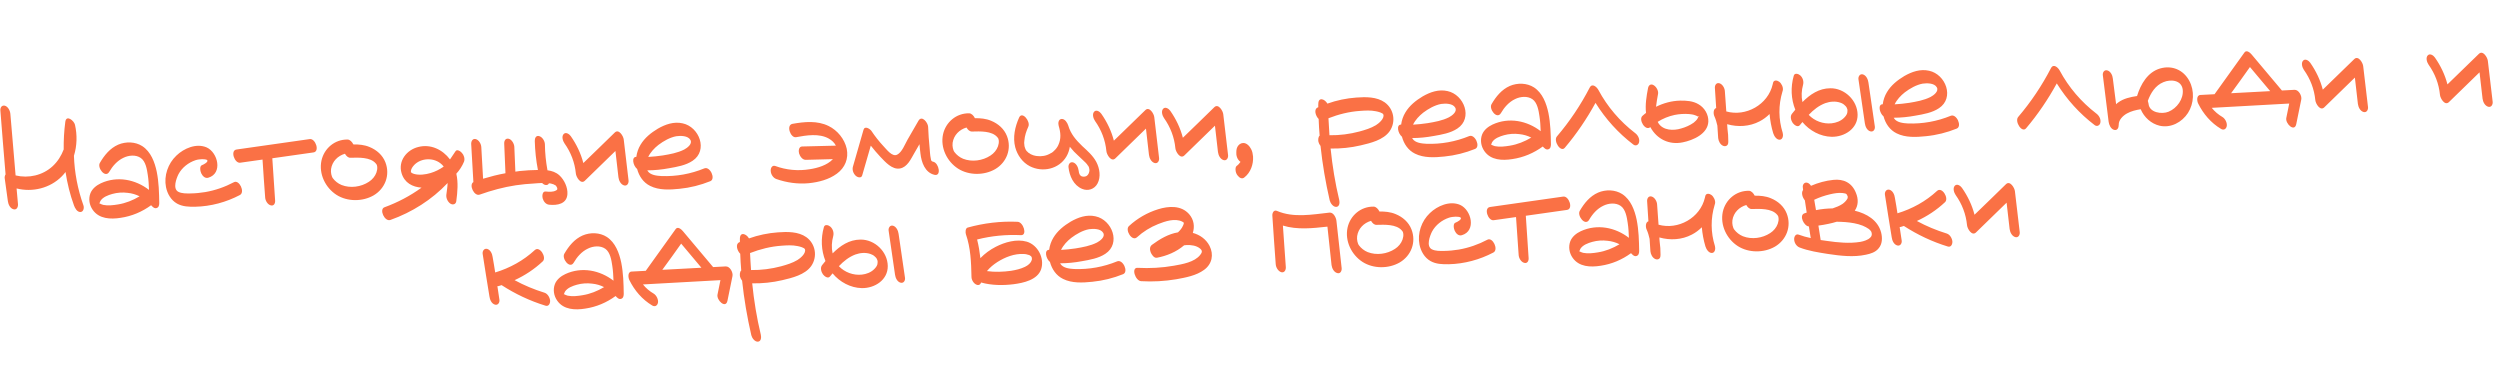 <?xml version="1.0" encoding="UTF-8"?> <svg xmlns="http://www.w3.org/2000/svg" width="544" height="82" viewBox="0 0 544 82" fill="none"><path d="M18.139 44.641C18.353 45.175 18.199 46.076 17.531 46.136C16.766 46.168 16.314 45.293 16.096 44.695C15.23 42.335 14.648 39.9 14.256 37.425C14.015 37.754 13.741 38.085 13.434 38.386C10.891 40.953 7.065 41.881 3.609 41.005C3.722 42.15 3.802 43.297 3.916 44.474C3.941 45.08 3.617 45.733 2.938 45.538C2.195 45.345 1.807 44.467 1.715 43.8C1.484 42.117 1.255 40.465 1.024 38.782C0.981 38.528 1.062 38.173 1.212 37.943C0.826 33.327 0.439 28.711 0.083 24.062C0.026 23.458 0.351 22.837 1.061 22.999C1.74 23.194 2.192 24.069 2.253 24.769C2.633 29.226 3.013 33.682 3.394 38.171C6.202 38.851 9.304 38.177 11.486 36.136C12.562 35.132 13.34 33.885 13.858 32.522C13.837 30.51 13.943 28.493 14.211 26.501C14.43 24.894 16.117 26.261 16.314 27.147C16.823 29.362 16.763 31.728 16.088 33.897C16.211 37.566 16.907 41.178 18.139 44.641ZM34.111 37.386C34.557 39.635 34.621 41.9 34.654 44.199C34.641 44.647 34.565 45.129 34.06 45.279C33.587 45.426 33.186 44.996 32.884 44.657C30.932 46.081 28.704 47.038 26.259 47.397C24.069 47.745 21.574 47.658 20.18 45.672C19.433 44.618 19.216 43.253 19.676 42.052C20.081 41.044 20.977 40.336 21.948 39.88C25.521 38.227 29.485 39.05 32.424 41.322C32.378 40.238 32.333 39.154 32.159 38.075C31.98 36.868 31.715 35.123 30.629 34.37C29.543 33.617 27.985 33.779 26.858 34.337C25.511 34.969 24.475 36.163 23.761 37.407C22.895 38.849 21.103 36.497 21.73 35.448C22.683 33.811 23.927 32.257 25.715 31.478C27.378 30.769 29.425 30.811 30.968 31.8C32.841 33.031 33.671 35.296 34.111 37.386ZM21.623 44.27C21.536 44.497 21.659 44.364 21.623 44.27V44.27ZM25.689 44.482C27.339 44.22 28.941 43.578 30.374 42.719C29.558 42.306 28.685 42.055 27.787 41.965C26.695 41.82 25.516 41.901 24.442 42.202C23.527 42.464 22.394 42.864 21.855 43.717C21.766 43.88 21.709 44.043 21.652 44.205C21.652 44.205 21.62 44.206 21.621 44.238C21.883 44.387 22.175 44.502 22.466 44.586C23.498 44.798 24.674 44.652 25.689 44.482ZM50.9 39.648C52.056 39.024 53.387 41.811 52.2 42.436C49.231 43.999 45.883 44.907 42.5 44.986C41.127 45.012 39.72 44.976 38.509 44.292C37.2 43.549 36.406 42.145 36.122 40.719C35.634 38.248 36.544 35.59 38.388 33.851C40.015 32.281 42.713 31.112 44.958 32.072C47.432 33.181 48.519 37.736 45.332 38.669C44.639 38.89 44.071 38.307 43.79 37.712C43.58 37.273 43.339 36.102 44.002 35.914C44.317 35.805 45.347 35.25 45.108 34.877C44.938 34.629 44.236 34.658 43.98 34.637C43.502 34.657 42.993 34.711 42.551 34.857C41.008 35.369 39.616 36.45 38.846 37.889C38.375 38.835 37.541 41.042 38.784 41.725C39.568 42.139 40.589 42.096 41.451 42.091C42.537 42.078 43.618 41.968 44.665 41.796C46.854 41.416 48.931 40.69 50.9 39.648ZM67.416 30.262C68.656 30.113 69.64 32.979 68.21 33.167C65.224 33.581 62.24 34.026 59.255 34.44C59.448 37.498 59.673 40.556 59.865 43.614C59.923 44.219 59.6 44.904 58.888 44.678C58.209 44.483 57.726 43.641 57.697 42.939C57.485 40.201 57.306 37.461 57.126 34.721L52.267 35.405C51.029 35.585 50.045 32.72 51.475 32.532C56.778 31.765 62.114 31.028 67.416 30.262ZM83.862 35.318C84.937 38.084 83.816 41.038 81.291 42.519C78.889 43.898 75.599 43.909 73.236 42.411C70.806 40.853 69.337 37.848 69.95 34.947C70.539 32.27 72.853 30.32 75.634 30.362C76.146 30.372 76.614 30.864 76.893 31.427C78.074 31.409 79.293 31.517 80.399 31.982C81.959 32.619 83.253 33.746 83.862 35.318ZM81.911 37.541C82.053 37.119 82.131 36.701 82.081 36.256C82.045 36.161 82.002 35.908 82.038 36.002C81.966 35.813 81.966 35.813 81.797 35.597C80.618 34.145 77.972 34.289 76.249 34.329C75.771 34.35 75.338 33.953 75.062 33.453C73.515 33.902 72.288 35.103 72.039 36.775C71.992 37.161 72.011 37.607 72.088 37.923C72.166 38.271 72.275 38.586 72.444 38.803C72.885 39.391 73.546 39.938 74.327 40.257C76.243 41.007 78.562 40.685 80.271 39.559C81.018 39.08 81.626 38.351 81.911 37.541ZM100.512 33.273C100.947 33.734 101.204 34.522 100.976 35.171C100.57 36.146 100 37.033 99.297 37.797C99.729 39.696 99.56 41.748 99.293 43.74C99.225 44.413 98.629 44.662 98.04 44.336C97.417 43.947 97.028 43.068 97.126 42.361C97.22 41.559 97.375 40.69 97.403 39.826C93.978 43.453 89.653 46.191 84.963 47.858C83.705 48.327 82.437 45.537 83.664 45.102C86.527 44.055 89.247 42.63 91.727 40.832C89.772 40.691 88.009 39.807 87.376 37.661C86.593 35.011 88.504 32.598 91.033 31.98C93.688 31.293 96.296 32.525 97.921 34.693C98.312 34.133 98.703 33.542 99.093 32.95C99.419 32.361 100.242 32.934 100.512 33.273ZM89.413 37.48C89.612 37.663 89.807 37.751 90.067 37.836C91.199 38.171 92.597 37.984 93.701 37.65C94.71 37.352 95.68 36.864 96.549 36.252C96.345 35.973 96.111 35.727 95.815 35.516C94.064 34.153 91.169 34.434 89.84 36.248C89.568 36.611 89.362 37.035 89.413 37.48ZM121.732 38.16C122.795 39.138 123.568 40.798 123.469 42.24C123.336 44.386 121.274 44.729 119.509 44.548C118.772 44.483 118.265 43.834 118.076 43.139C117.962 42.696 117.98 41.609 118.717 41.674C119.487 41.737 120.353 41.829 121.038 41.416C121.163 41.347 121.224 41.281 121.254 41.215C121.281 41.118 121.281 41.118 121.277 41.023C121.277 41.023 121.246 41.024 121.243 40.96C121.241 40.928 121.24 40.897 121.239 40.865C121.171 40.772 121.067 40.584 121.031 40.49C120.998 40.46 120.932 40.398 120.93 40.367C120.602 40.157 120.276 40.011 119.858 39.933C119.697 39.907 119.569 39.913 119.44 39.886C119.354 40.114 119.168 40.249 118.881 40.261C118.53 40.276 118.235 40.097 117.968 39.821C117.394 39.845 116.788 39.87 116.247 39.925C114.908 39.982 113.573 40.134 112.239 40.318C109.572 40.718 106.951 41.436 104.401 42.342C103.175 42.809 101.979 40.208 103.009 39.621C102.861 36.88 102.712 34.107 102.531 31.335C102.507 30.761 102.83 30.077 103.541 30.27C104.22 30.465 104.704 31.34 104.732 32.009C104.861 34.304 104.99 36.599 105.118 38.893C106.727 38.41 108.339 37.991 109.988 37.698L109.716 31.256C109.69 30.65 109.984 30.031 110.693 30.192C111.371 30.355 111.89 31.292 111.918 31.962L112.145 37.351C112.463 37.306 112.781 37.26 113.098 37.215C114.402 37.064 115.741 37.008 117.05 36.984C116.642 34.893 116.426 32.794 116.369 30.688C116.343 30.082 116.634 29.398 117.346 29.624C118.025 29.819 118.541 30.692 118.57 31.361C118.589 33.341 118.796 35.217 119.129 37.056C120.093 37.175 121 37.488 121.732 38.16ZM121.239 40.865C121.17 40.74 121.203 40.77 121.239 40.865V40.865ZM135.729 30.382C136.077 33.338 136.427 36.326 136.775 39.283C136.831 39.855 136.477 40.541 135.798 40.346C135.054 40.122 134.666 39.276 134.573 38.577C134.365 36.669 134.125 34.762 133.916 32.854C131.706 34.992 129.466 37.163 127.257 39.333C126.367 40.201 125.37 38.518 125.306 37.754C125.077 35.368 124.216 33.136 122.824 31.182C122.484 30.685 122.155 29.709 122.644 29.177C123.132 28.645 123.89 29.188 124.196 29.622C125.454 31.422 126.4 33.395 126.935 35.481C129.238 33.275 131.508 31.039 133.779 28.835C134.668 27.967 135.666 29.65 135.729 30.382ZM153.266 36.638C154.523 36.138 155.791 38.927 154.566 39.426C152.43 40.283 150.186 40.857 147.863 41.083C145.796 41.298 143.405 41.431 141.48 40.458C139.979 39.722 139.057 38.324 138.641 36.776C137.747 36.047 137.346 34.115 138.465 34.132C138.586 33.2 138.899 32.292 139.377 31.506C140.271 29.998 141.662 28.885 143.158 27.992C144.78 27.061 146.637 26.407 148.54 26.838C152.183 27.611 154.124 32.736 150.705 34.989C149.245 35.977 147.279 36.316 145.566 36.611C144.013 36.901 142.422 37.064 140.857 37.066C140.89 37.096 140.893 37.16 140.926 37.191C141.509 38.124 142.952 38.255 143.945 38.309C147.144 38.43 150.314 37.849 153.266 36.638ZM143.275 31.533C142.379 32.242 141.553 33.107 141.054 34.15C142.105 34.074 143.156 33.998 144.203 33.826C145.757 33.569 147.438 33.274 148.877 32.542C149.533 32.195 150.742 31.314 150.226 30.441C149.707 29.504 148.078 29.509 147.157 29.644C145.794 29.893 144.39 30.687 143.275 31.533ZM184.247 32.359C184.689 34.513 183.878 36.496 182.112 37.785C180.377 39.072 178.133 39.646 176.002 39.864C173.615 40.092 171.173 39.748 168.903 38.949C168.221 38.69 167.741 37.912 167.711 37.21C167.655 36.638 167.975 35.889 168.688 36.115C171.089 37.004 173.687 37.246 176.225 36.819C177.939 36.555 179.99 35.957 181.244 34.627C179.265 34.678 177.287 34.73 175.308 34.781C174.573 34.78 174.06 33.971 173.875 33.372C173.724 32.836 173.813 31.905 174.515 31.876C176.971 31.804 179.43 31.764 181.887 31.692C181.573 31.067 181.04 30.546 180.352 30.16C178.258 28.97 175.466 29.44 173.215 29.854C172.01 30.065 170.995 27.2 172.454 26.947C175.054 26.486 177.853 26.208 180.3 27.415C182.225 28.356 183.774 30.239 184.247 32.359ZM203.113 35.205C204.307 35.506 204.909 38.42 203.328 38.039C201.263 37.551 200.496 35.284 200.289 33.408C200.197 32.741 200.136 32.04 200.076 31.372C199.688 32.027 199.332 32.681 198.945 33.337C198.2 34.614 197.443 36.371 195.826 36.663C194.114 36.959 192.635 35.232 191.566 34.127C190.831 33.359 190.157 32.525 189.483 31.691C188.871 33.858 188.259 35.992 187.615 38.159C187.422 38.87 186.547 38.588 186.18 38.22C185.647 37.699 185.39 36.912 185.616 36.199C186.366 33.548 187.117 30.897 187.9 28.244C188.18 27.306 189.264 28.027 189.602 28.46C190.387 29.64 191.264 30.754 192.235 31.799C192.902 32.473 194.126 34.211 195.22 33.654C196.284 33.129 196.913 31.378 197.479 30.395C198.283 29.02 199.056 27.645 199.86 26.27C200.605 24.992 201.923 26.694 201.96 27.587C202.025 29.117 202.123 30.679 202.283 32.205C202.347 32.969 202.381 33.767 202.54 34.495C202.623 34.97 202.629 35.098 203.113 35.205ZM219.114 29.61C220.189 32.376 219.067 35.331 216.542 36.811C214.141 38.19 210.851 38.201 208.487 36.704C206.057 35.145 204.589 32.14 205.201 29.239C205.791 26.562 208.105 24.612 210.886 24.654C211.397 24.665 211.865 25.156 212.145 25.719C213.326 25.701 214.545 25.81 215.65 26.274C217.211 26.911 218.504 28.039 219.114 29.61ZM217.163 31.833C217.305 31.412 217.383 30.993 217.332 30.548C217.296 30.454 217.254 30.2 217.29 30.294C217.218 30.106 217.218 30.106 217.049 29.889C215.869 28.437 213.224 28.581 211.501 28.622C211.022 28.642 210.59 28.245 210.313 27.745C208.767 28.194 207.54 29.396 207.291 31.068C207.243 31.453 207.262 31.899 207.339 32.216C207.418 32.564 207.527 32.879 207.696 33.095C208.136 33.684 208.798 34.231 209.578 34.549C211.495 35.299 213.813 34.977 215.523 33.851C216.269 33.372 216.878 32.644 217.163 31.833ZM238.559 35.243C239.288 36.618 239.591 38.49 238.821 39.928C238.171 41.169 236.753 41.645 235.452 41.092C233.598 40.308 232.715 38.301 232.506 36.393C232.449 35.788 232.806 35.166 233.484 35.329C234.195 35.523 234.615 36.4 234.708 37.099C234.756 37.48 234.799 37.734 234.937 37.983C234.901 37.889 235.241 38.354 235.038 38.107C235.171 38.229 235.041 38.171 235.271 38.321C235.565 38.468 236.014 38.513 236.42 38.304C236.826 38.063 237.059 37.542 237.068 36.999C237.072 37.095 237.063 36.871 237.026 36.745C237.024 36.713 237.019 36.586 236.983 36.491C236.948 36.429 236.876 36.24 236.842 36.178C236.841 36.146 236.841 36.146 236.839 36.114C236.807 36.115 236.774 36.085 236.741 36.054C236.672 35.929 236.604 35.837 236.536 35.743C236.503 35.713 236.301 35.466 236.267 35.435C236 35.159 235.734 34.915 235.435 34.64C234.869 34.089 234.272 33.571 233.704 32.988C233.402 32.649 233.099 32.279 232.797 31.94C232.669 32.68 232.443 33.392 232.056 34.048C230.447 36.799 226.87 37.589 224.095 36.173C222.495 35.346 221.374 33.764 220.918 32.058C220.347 29.878 220.857 27.588 221.763 25.569C222.436 24.103 224.292 26.453 223.763 27.561C223.325 28.538 222.983 29.511 222.901 30.601C222.826 31.083 222.858 31.081 222.914 31.654C222.917 31.718 222.921 31.814 222.955 31.876C222.955 31.876 222.957 31.908 222.958 31.94C222.995 32.066 223.136 32.38 223.067 32.255C223.104 32.381 223.172 32.474 223.209 32.6C223.275 32.629 223.277 32.693 223.312 32.755C223.345 32.786 223.378 32.817 223.413 32.879C223.513 32.971 223.612 33.062 223.712 33.154C223.745 33.184 223.778 33.215 223.78 33.247C223.812 33.246 223.812 33.246 223.877 33.275C224.008 33.365 224.14 33.455 224.272 33.546C224.305 33.576 224.369 33.574 224.402 33.604C224.564 33.661 224.694 33.719 224.824 33.778C225.796 34.088 226.945 34.072 227.889 33.712C228.172 33.605 228.453 33.465 228.733 33.293C228.86 33.256 228.953 33.188 229.044 33.089C229.076 33.087 229.076 33.087 229.108 33.086C229.108 33.086 229.108 33.086 229.107 33.054C229.169 33.02 229.23 32.953 229.291 32.886C229.784 32.45 230.086 32.022 230.29 31.567C230.935 30.198 230.815 28.861 230.369 27.378C230.218 26.841 230.276 25.945 231.008 25.882C231.742 25.851 232.258 26.723 232.442 27.291C233.001 29.184 234.141 30.477 235.507 31.794C236.637 32.832 237.831 33.868 238.559 35.243ZM224.402 33.604C224.238 33.515 224.337 33.575 224.402 33.604V33.604ZM251.174 25.51C251.522 28.466 251.872 31.454 252.22 34.411C252.276 34.983 251.922 35.669 251.243 35.474C250.499 35.25 250.111 34.404 250.018 33.705C249.81 31.797 249.57 29.89 249.361 27.982C247.151 30.12 244.911 32.291 242.702 34.461C241.812 35.329 240.815 33.646 240.751 32.882C240.522 30.496 239.661 28.264 238.269 26.31C237.929 25.813 237.6 24.837 238.089 24.305C238.577 23.773 239.335 24.316 239.641 24.751C240.899 26.55 241.845 28.523 242.38 30.609C244.683 28.403 246.953 26.167 249.224 23.963C250.113 23.095 251.111 24.778 251.174 25.51ZM266.184 24.876C266.533 27.833 266.883 30.821 267.231 33.777C267.287 34.35 266.933 35.036 266.253 34.841C265.509 34.617 265.122 33.77 265.029 33.072C264.82 31.164 264.58 29.257 264.372 27.349C262.162 29.487 259.922 31.658 257.713 33.828C256.823 34.696 255.826 33.013 255.761 32.249C255.533 29.862 254.672 27.63 253.28 25.677C252.939 25.18 252.611 24.203 253.099 23.672C253.588 23.14 254.346 23.683 254.652 24.117C255.91 25.917 256.855 27.89 257.391 29.976C259.694 27.77 261.963 25.534 264.234 23.329C265.124 22.461 266.122 24.144 266.184 24.876ZM272.245 32.448C272.521 32.947 272.609 33.518 272.664 34.059C272.767 35.748 272.14 37.532 270.81 38.578C270.563 38.78 270.375 38.852 270.052 38.77C269.729 38.688 269.46 38.379 269.258 38.132C269.021 37.823 268.875 37.382 268.86 37.031C268.818 36.777 268.861 36.296 269.078 36.127C269.419 35.889 269.693 35.558 269.934 35.229C269.736 35.077 269.57 34.925 269.468 34.769C269.231 34.46 269.085 34.019 269.038 33.669C269.014 33.095 268.988 32.489 269.253 31.967C269.52 31.476 269.953 31.139 270.495 31.116C271.293 31.082 271.931 31.822 272.245 32.448ZM301.321 22.276C303.33 23.724 303.8 26.516 302.384 28.556C301.027 30.466 298.244 31.127 296.093 31.633C293.942 32.139 291.747 32.359 289.541 32.325C289.923 36.078 290.528 39.822 291.419 43.523C291.538 44.061 291.512 44.956 290.78 45.019C290.078 45.049 289.499 44.211 289.346 43.61C288.446 39.687 287.769 35.754 287.344 31.747C287.142 31.499 286.969 31.187 286.892 30.871C286.813 30.523 286.814 29.788 287.154 29.518C287.039 28.309 286.988 27.097 286.937 25.886C286.238 25.212 285.857 23.759 286.705 23.404C286.767 23.369 286.798 23.336 286.861 23.333C286.851 23.078 286.841 22.855 286.864 22.63C286.859 21.001 288.288 21.548 288.841 22.547C290.855 21.823 293.009 21.38 295.142 21.226C297.181 21.076 299.575 21.039 301.321 22.276ZM299.39 27.245C300.013 26.867 301.309 25.79 301.016 24.908C300.906 24.561 299.84 24.287 299.39 24.21C298.261 23.97 297.051 24.053 295.936 24.132C293.579 24.295 291.271 24.872 289.071 25.732C289.124 26.975 289.208 28.218 289.291 29.428C291.497 29.463 293.721 29.177 295.837 28.609C297.069 28.269 298.299 27.898 299.39 27.245ZM319.692 29.615C320.948 29.114 322.216 31.904 320.991 32.403C318.855 33.26 316.611 33.834 314.288 34.06C312.221 34.275 309.831 34.407 307.905 33.434C306.404 32.699 305.483 31.3 305.066 29.753C304.173 29.024 303.772 27.092 304.89 27.108C305.011 26.177 305.324 25.269 305.802 24.482C306.697 22.975 308.087 21.862 309.583 20.968C311.205 20.037 313.062 19.384 314.965 19.815C318.608 20.588 320.549 25.713 317.13 27.966C315.67 28.954 313.704 29.292 311.991 29.588C310.438 29.877 308.848 30.04 307.282 30.043C307.316 30.073 307.318 30.137 307.352 30.167C307.934 31.101 309.377 31.232 310.37 31.286C313.57 31.407 316.74 30.825 319.692 29.615ZM309.7 24.509C308.804 25.218 307.978 26.084 307.479 27.127C308.53 27.051 309.581 26.974 310.628 26.802C312.182 26.545 313.863 26.251 315.302 25.519C315.958 25.172 317.167 24.29 316.651 23.418C316.132 22.481 314.503 22.486 313.582 22.621C312.219 22.87 310.815 23.664 309.7 24.509ZM336.94 24.606C337.386 26.855 337.45 29.121 337.483 31.42C337.47 31.867 337.394 32.35 336.89 32.499C336.417 32.647 336.015 32.216 335.713 31.878C333.761 33.302 331.533 34.258 329.088 34.617C326.898 34.965 324.403 34.879 323.009 32.893C322.262 31.838 322.045 30.474 322.505 29.272C322.91 28.265 323.806 27.556 324.778 27.1C328.35 25.448 332.314 26.271 335.253 28.543C335.207 27.458 335.162 26.374 334.988 25.295C334.81 24.089 334.544 22.343 333.458 21.59C332.372 20.837 330.814 20.999 329.687 21.558C328.34 22.189 327.304 23.383 326.59 24.627C325.724 26.07 323.932 23.717 324.559 22.669C325.512 21.031 326.756 19.477 328.544 18.699C330.207 17.99 332.254 18.031 333.797 19.02C335.67 20.251 336.5 22.516 336.94 24.606ZM324.452 31.49C324.365 31.718 324.488 31.585 324.452 31.49V31.49ZM328.518 31.702C330.168 31.441 331.77 30.798 333.203 29.939C332.387 29.526 331.514 29.276 330.616 29.186C329.524 29.04 328.345 29.122 327.272 29.423C326.356 29.685 325.223 30.084 324.684 30.937C324.595 31.101 324.538 31.263 324.481 31.425C324.481 31.425 324.449 31.427 324.45 31.458C324.712 31.607 325.005 31.723 325.296 31.806C326.327 32.018 327.503 31.873 328.518 31.702ZM355.765 28.923C356.357 29.345 356.806 30.125 356.677 30.865C356.607 31.475 355.985 31.885 355.424 31.461C352.124 28.949 349.376 25.902 347.183 22.385C345.284 25.851 343.059 29.14 340.503 32.155C339.59 33.248 337.98 30.664 338.77 29.704C341.571 26.423 343.945 22.873 345.924 19.052C346.487 18.005 347.485 18.954 347.832 19.61C349.774 23.234 352.496 26.409 355.765 28.923ZM369.594 22.685C370.903 23.428 371.797 24.924 371.734 26.46C371.624 29.148 368.391 30.531 366.142 30.977C363.228 31.579 360.554 30.286 359.135 27.695C359.135 27.695 359.134 27.663 359.102 27.664C358.023 28.604 356.477 26.018 357.401 25.212C357.647 24.978 357.926 24.775 358.173 24.573C357.97 22.792 358.274 20.926 358.615 19.155C358.746 18.478 359.276 18.169 359.868 18.559C360.458 18.917 360.943 19.823 360.78 20.501C360.627 21.402 360.441 22.304 360.352 23.235C361.98 22.431 363.748 21.941 365.599 21.895C366.94 21.87 368.413 21.968 369.594 22.685ZM369.55 25.434C369.55 25.434 369.55 25.434 369.583 25.465C369.449 25.311 369.058 25.135 368.864 25.08C368.41 24.907 367.961 24.862 367.511 24.817C366.454 24.734 365.403 24.811 364.389 25.013C363.091 25.291 361.866 25.79 360.714 26.51C360.782 26.603 360.819 26.729 360.887 26.822C361.913 28.408 364.152 28.473 365.823 27.955C366.77 27.692 367.743 27.267 368.549 26.69C368.857 26.422 369.228 26.119 369.404 25.76C369.464 25.661 369.49 25.532 369.55 25.434ZM369.583 25.465C369.712 25.491 369.905 25.515 369.543 25.275C369.543 25.275 369.579 25.369 369.583 25.465ZM387.16 17.791C387.655 18.153 388.074 18.998 387.941 19.642C387.913 19.739 387.885 19.836 387.858 19.933C386.959 22.878 386.994 25.976 387.917 28.908C388.066 29.413 387.977 30.343 387.277 30.404C386.544 30.435 386.028 29.563 385.843 28.963C385.434 27.607 385.183 26.212 385.06 24.811C384.416 25.446 383.704 25.987 382.891 26.404C380.703 27.551 378.154 27.691 375.825 27.022C375.84 27.373 375.856 27.756 375.903 28.105C376.034 28.93 376.067 29.727 376.072 30.59C376.073 30.622 376.076 30.686 376.077 30.717C376.051 30.846 376.055 30.942 376.06 31.07C376.023 31.71 375.458 31.957 374.937 31.724C374.319 31.462 373.935 30.68 373.876 30.044C373.807 29.152 373.768 28.227 373.698 27.336C373.541 26.639 373.353 25.976 373.071 25.349C372.756 24.692 372.84 23.666 373.441 23.513C373.348 22.079 373.256 20.645 373.162 19.18C373.106 18.607 373.429 17.923 374.14 18.116C374.819 18.311 375.303 19.185 375.331 19.855C375.425 21.321 375.551 22.785 375.644 24.25C379.88 25.445 384.72 22.813 385.745 18.329C385.772 18.201 385.798 18.072 385.826 17.974C386.022 17.327 386.764 17.488 387.16 17.791ZM398.285 19.206C401.382 19.171 404.178 21.832 404.214 24.962C404.247 27.995 401.384 29.809 398.571 29.768C396.109 29.712 393.755 28.438 392.206 26.555C392.024 26.786 391.842 27.017 391.659 27.217C391.205 27.811 390.411 27.173 390.107 26.771C389.733 26.244 389.471 25.328 389.926 24.766C390.169 24.468 390.412 24.17 390.655 23.873C389.726 21.548 389.617 18.965 390.312 16.507C390.505 15.764 391.38 16.079 391.746 16.415C392.311 16.934 392.537 17.755 392.344 18.466C392.011 19.662 391.938 20.975 392.214 22.209C393.869 20.542 395.826 19.214 398.285 19.206ZM402.007 24.128C402.027 23.84 401.995 23.841 401.922 23.621C401.92 23.589 401.782 23.339 401.781 23.307C401.613 23.123 401.644 23.089 401.412 22.907C401.178 22.662 400.818 22.453 400.462 22.341C399.392 21.97 398.215 22.084 397.176 22.447C395.761 22.986 394.617 23.897 393.578 24.995C394.815 26.317 396.731 27.035 398.575 26.829C399.529 26.725 400.536 26.363 401.241 25.662C401.548 25.362 401.852 24.997 401.962 24.577C401.99 24.48 402.008 24.16 402.007 24.128ZM407.964 27.519C408.054 28.122 407.666 28.777 406.987 28.582C406.276 28.389 405.889 27.543 405.795 26.844C405.309 23.637 404.855 20.462 404.4 17.255C404.312 16.683 404.699 15.996 405.378 16.191C406.09 16.417 406.477 17.263 406.571 17.962L407.964 27.519ZM424.486 25.192C425.743 24.692 427.01 27.482 425.786 27.981C423.649 28.838 421.405 29.412 419.083 29.637C417.015 29.852 414.625 29.985 412.699 29.012C411.198 28.277 410.277 26.878 409.86 25.33C408.967 24.601 408.566 22.669 409.685 22.686C409.805 21.755 410.118 20.847 410.596 20.06C411.491 18.553 412.882 17.44 414.377 16.546C415.999 15.615 417.856 14.962 419.76 15.393C423.402 16.165 425.344 21.291 421.924 23.543C420.465 24.531 418.498 24.87 416.786 25.166C415.232 25.455 413.642 25.618 412.077 25.62C412.11 25.651 412.113 25.715 412.146 25.745C412.728 26.679 414.171 26.81 415.164 26.864C418.364 26.984 421.534 26.403 424.486 25.192ZM414.495 20.087C413.598 20.796 412.772 21.661 412.273 22.705C413.324 22.628 414.375 22.552 415.422 22.38C416.977 22.123 418.657 21.828 420.096 21.097C420.752 20.75 421.961 19.868 421.445 18.995C420.926 18.059 419.297 18.064 418.376 18.198C417.013 18.447 415.609 19.241 414.495 20.087ZM456.137 24.687C456.73 25.11 457.178 25.889 457.049 26.629C456.979 27.239 456.357 27.649 455.797 27.225C452.496 24.713 449.748 21.666 447.555 18.149C445.656 21.615 443.431 24.904 440.875 27.919C439.962 29.012 438.352 26.428 439.142 25.468C441.943 22.187 444.317 18.637 446.296 14.816C446.859 13.77 447.857 14.718 448.204 15.374C450.146 18.998 452.868 22.174 456.137 24.687ZM476.382 17.571C477.561 19.758 477.421 22.511 476.103 24.579C474.783 26.616 472.377 27.899 469.959 27.363C468.088 26.93 466.559 25.525 465.814 23.768C464.767 23.94 463.754 24.174 462.818 24.693C461.944 25.177 460.993 26.112 461.037 27.164C461.031 27.771 460.772 28.453 460.029 28.261C459.318 28.067 458.93 27.189 458.836 26.49C458.407 23.122 457.977 19.754 457.579 16.384C457.49 15.781 457.878 15.126 458.557 15.321C459.268 15.514 459.688 16.391 459.748 17.059L460.465 22.684C460.587 22.551 460.741 22.416 460.896 22.314C462.073 21.434 463.561 21.115 465.021 20.894C465.808 18.337 467.325 15.685 470.04 14.9C472.628 14.152 475.1 15.197 476.382 17.571ZM471.874 24.311C473.696 23.563 475.176 21.552 474.963 19.516C474.714 17.418 472.373 17.197 470.772 17.872C469.013 18.585 467.996 20.225 467.366 21.945C467.439 22.166 467.479 22.356 467.519 22.546C467.666 24.52 470.399 24.916 471.874 24.311ZM499.286 19.544C500.211 19.505 500.94 20.88 500.75 21.686L499.665 27.003C499.295 28.84 497.232 26.882 497.5 25.657C497.712 24.626 497.922 23.563 498.134 22.532L481.274 23.467C481.915 24.27 482.71 24.939 483.627 25.476C484.217 25.834 484.672 26.773 484.541 27.45C484.408 28.095 483.878 28.404 483.288 28.046C481.092 26.733 479.445 24.79 478.328 22.537C478.05 22.005 477.899 20.702 478.824 20.663C479.844 20.62 480.863 20.545 481.884 20.502C484.056 17.471 486.228 14.44 488.401 11.41C488.853 10.784 489.65 11.485 489.953 11.855C492.14 14.478 494.326 17.07 496.545 19.692C497.438 19.654 498.361 19.583 499.286 19.544ZM489.589 14.586C488.232 16.496 486.875 18.406 485.485 20.286C488.321 20.134 491.158 19.983 493.995 19.831C492.515 18.073 491.069 16.345 489.589 14.586ZM514.234 14.409C514.582 17.365 514.932 20.353 515.28 23.309C515.336 23.882 514.982 24.568 514.303 24.373C513.559 24.149 513.172 23.303 513.078 22.604C512.87 20.696 512.63 18.789 512.421 16.881C510.211 19.019 507.971 21.19 505.762 23.36C504.873 24.228 503.875 22.545 503.811 21.781C503.582 19.395 502.722 17.163 501.329 15.209C500.989 14.712 500.66 13.736 501.149 13.204C501.637 12.672 502.395 13.215 502.701 13.649C503.959 15.449 504.905 17.422 505.44 19.508C507.743 17.302 510.013 15.066 512.284 12.862C513.174 11.993 514.171 13.676 514.234 14.409ZM541.359 13.264C541.707 16.22 542.057 19.208 542.405 22.165C542.462 22.737 542.107 23.423 541.428 23.228C540.684 23.004 540.297 22.158 540.203 21.459C539.995 19.551 539.755 17.644 539.546 15.736C537.337 17.874 535.096 20.045 532.887 22.215C531.998 23.083 531 21.4 530.936 20.636C530.708 18.25 529.847 16.018 528.454 14.064C528.114 13.567 527.785 12.591 528.274 12.059C528.763 11.527 529.52 12.07 529.826 12.505C531.084 14.305 532.03 16.277 532.565 18.363C534.868 16.157 537.138 13.921 539.409 11.717C540.299 10.849 541.296 12.532 541.359 13.264ZM118.482 63.693C119.194 63.918 119.645 64.762 119.705 65.43C119.731 66.036 119.408 66.72 118.729 66.525C115.331 65.487 112.104 63.962 109.148 62.042C108.895 62.117 108.675 62.19 108.454 62.263C108.358 62.267 108.295 62.27 108.231 62.272C108.368 63.257 108.538 64.24 108.675 65.225C108.763 65.796 108.377 66.483 107.698 66.288C106.953 66.064 106.598 65.216 106.505 64.517C105.992 61.44 105.509 58.33 105.028 55.251C104.938 54.648 105.326 53.993 106.004 54.156C106.748 54.38 107.103 55.228 107.196 55.927C107.403 57.036 107.579 58.179 107.754 59.289C110.94 58.324 113.906 56.698 116.365 54.422C117.441 53.418 119.021 56.035 118.098 56.872C116.285 58.578 114.203 59.944 111.977 60.964C114.038 62.091 116.216 62.99 118.482 63.693ZM135.183 57.142C135.63 59.391 135.693 61.657 135.726 63.955C135.713 64.403 135.638 64.885 135.133 65.034C134.66 65.182 134.259 64.752 133.957 64.413C132.004 65.837 129.776 66.794 127.332 67.153C125.142 67.501 122.646 67.414 121.253 65.429C120.506 64.374 120.288 63.009 120.749 61.808C121.153 60.8 122.05 60.092 123.021 59.636C126.593 57.983 130.557 58.806 133.497 61.078C133.451 59.994 133.405 58.91 133.232 57.831C133.053 56.624 132.788 54.879 131.702 54.126C130.616 53.373 129.057 53.535 127.931 54.093C126.584 54.725 125.548 55.919 124.833 57.163C123.968 58.605 122.175 56.253 122.802 55.204C123.755 53.567 124.999 52.013 126.788 51.234C128.451 50.525 130.497 50.567 132.04 51.556C133.913 52.786 134.744 55.052 135.183 57.142ZM122.695 64.026C122.609 64.253 122.731 64.12 122.695 64.026V64.026ZM126.761 64.238C128.412 63.976 130.014 63.334 131.447 62.475C130.631 62.062 129.758 61.811 128.859 61.721C127.767 61.576 126.589 61.657 125.515 61.958C124.6 62.221 123.466 62.62 122.927 63.473C122.838 63.636 122.781 63.799 122.724 63.961C122.724 63.961 122.692 63.962 122.694 63.994C122.956 64.143 123.248 64.258 123.539 64.342C124.57 64.554 125.746 64.408 126.761 64.238ZM157.918 57.971C158.843 57.932 159.572 59.307 159.382 60.114L158.297 65.431C157.927 67.267 155.864 65.31 156.132 64.085C156.344 63.053 156.554 61.99 156.766 60.959L139.906 61.894C140.547 62.698 141.342 63.367 142.259 63.903C142.849 64.262 143.304 65.201 143.173 65.877C143.04 66.522 142.51 66.832 141.92 66.473C139.724 65.16 138.077 63.217 136.96 60.964C136.682 60.433 136.531 59.129 137.456 59.09C138.476 59.047 139.495 58.972 140.516 58.929C142.688 55.898 144.86 52.868 147.032 49.837C147.485 49.211 148.282 49.912 148.585 50.282C150.772 52.906 152.958 55.497 155.177 58.119C156.07 58.081 156.993 58.01 157.918 57.971ZM148.221 53.013C146.864 54.923 145.507 56.834 144.117 58.713C146.953 58.562 149.79 58.41 152.627 58.258C151.147 56.5 149.701 54.772 148.221 53.013ZM175.458 51.608C177.468 53.057 177.937 55.849 176.522 57.889C175.165 59.799 172.381 60.46 170.23 60.966C168.079 61.472 165.884 61.692 163.679 61.657C164.061 65.411 164.666 69.155 165.557 72.855C165.675 73.394 165.649 74.289 164.917 74.352C164.216 74.382 163.637 73.543 163.484 72.943C162.584 69.019 161.907 65.087 161.482 61.079C161.28 60.832 161.107 60.52 161.03 60.204C160.951 59.856 160.952 59.121 161.292 58.851C161.177 57.642 161.126 56.43 161.075 55.218C160.375 54.545 159.995 53.092 160.842 52.736C160.905 52.702 160.935 52.669 160.999 52.666C160.988 52.411 160.979 52.187 161.001 51.963C160.996 50.334 162.425 50.88 162.978 51.879C164.992 51.156 167.146 50.713 169.28 50.559C171.318 50.409 173.713 50.372 175.458 51.608ZM173.527 56.578C174.15 56.2 175.447 55.123 175.154 54.241C175.043 53.894 173.978 53.62 173.527 53.543C172.399 53.303 171.188 53.386 170.074 53.465C167.716 53.628 165.409 54.205 163.209 55.064C163.261 56.308 163.346 57.55 163.429 58.761C165.634 58.796 167.859 58.51 169.975 57.941C171.207 57.602 172.437 57.231 173.527 56.578ZM187.248 52.133C190.345 52.098 193.141 54.76 193.178 57.889C193.21 60.922 190.347 62.736 187.534 62.695C185.072 62.639 182.718 61.365 181.169 59.482C180.987 59.713 180.805 59.944 180.622 60.144C180.168 60.738 179.374 60.101 179.07 59.698C178.696 59.171 178.434 58.255 178.889 57.693C179.132 57.395 179.375 57.098 179.618 56.8C178.689 54.475 178.58 51.892 179.275 49.435C179.468 48.692 180.343 49.006 180.709 49.342C181.274 49.861 181.5 50.682 181.307 51.394C180.974 52.59 180.902 53.902 181.177 55.137C182.832 53.469 184.789 52.141 187.248 52.133ZM190.97 57.056C190.99 56.767 190.958 56.769 190.885 56.548C190.883 56.516 190.745 56.266 190.744 56.234C190.576 56.05 190.607 56.017 190.375 55.835C190.141 55.589 189.781 55.381 189.425 55.268C188.355 54.898 187.178 55.011 186.139 55.375C184.724 55.913 183.581 56.824 182.541 57.922C183.779 59.244 185.694 59.962 187.538 59.756C188.492 59.652 189.499 59.29 190.204 58.589C190.511 58.289 190.815 57.925 190.925 57.505C190.953 57.408 190.971 57.087 190.97 57.056ZM196.927 60.446C197.017 61.049 196.629 61.705 195.95 61.51C195.239 61.316 194.852 60.47 194.758 59.771C194.272 56.565 193.818 53.389 193.363 50.182C193.275 49.611 193.662 48.923 194.341 49.118C195.053 49.344 195.44 50.19 195.534 50.889L196.927 60.446ZM223.435 52.587C225.829 53.316 227.323 56.16 226.562 58.556C225.767 60.922 222.695 61.563 220.567 61.844C218.279 62.133 215.754 62.111 213.491 61.472C213.35 61.925 212.945 62.166 212.456 61.931C211.871 61.7 211.39 60.89 211.395 60.251C211.323 57.027 211.227 53.996 210.171 50.942C210.059 50.563 210.054 49.669 210.558 49.52C214.095 48.54 217.75 48.099 221.431 48.263C222.679 48.306 223.6 51.206 222.193 51.169C218.992 51.017 215.746 51.314 212.617 52.117C212.962 53.476 213.178 54.809 213.331 56.176C214.279 55.177 215.458 54.329 216.677 53.703C218.647 52.693 221.203 51.946 223.435 52.587ZM224.498 56.599C224.528 56.534 224.554 56.405 224.553 56.373L224.551 56.341C224.516 56.247 224.511 56.151 224.507 56.056C224.506 56.024 224.505 55.992 224.503 55.96C224.502 55.928 224.47 55.929 224.469 55.897C224.434 55.835 224.4 55.773 224.366 55.742C224.4 55.773 224.433 55.803 224.434 55.835L224.401 55.804L224.402 55.836C224.401 55.804 224.401 55.804 224.401 55.804C224.4 55.773 224.368 55.774 224.368 55.774C224.335 55.743 224.335 55.743 224.301 55.713C224.236 55.684 224.17 55.623 224.105 55.593C224.071 55.563 224.006 55.534 223.973 55.503C223.908 55.474 223.811 55.446 223.747 55.449C223.326 55.307 223.165 55.282 222.749 55.267C220.732 55.161 218.721 55.948 217.04 57.01C216.201 57.556 215.397 58.197 214.76 58.991C216.495 59.237 218.313 59.16 219.996 58.929C221.043 58.758 222.088 58.522 223.027 58.067C223.747 57.717 224.302 57.246 224.498 56.599ZM224.472 55.961L224.503 55.96C224.474 56.025 224.402 55.836 224.402 55.836C224.469 55.897 224.505 55.992 224.469 55.897C224.437 55.899 224.436 55.867 224.402 55.836C224.434 55.835 224.434 55.835 224.436 55.867L224.434 55.835C224.467 55.866 224.469 55.897 224.469 55.897C224.47 55.929 224.47 55.929 224.472 55.961ZM243.097 56.868C244.353 56.368 245.621 59.158 244.396 59.657C242.26 60.514 240.016 61.088 237.693 61.313C235.626 61.528 233.236 61.661 231.31 60.688C229.809 59.953 228.888 58.554 228.471 57.006C227.577 56.277 227.176 54.346 228.295 54.362C228.416 53.431 228.729 52.523 229.207 51.736C230.102 50.229 231.492 49.116 232.988 48.222C234.61 47.291 236.467 46.638 238.37 47.069C242.013 47.841 243.954 52.967 240.535 55.219C239.075 56.208 237.109 56.546 235.396 56.842C233.843 57.131 232.253 57.294 230.687 57.296C230.721 57.327 230.723 57.391 230.756 57.421C231.339 58.355 232.782 58.486 233.775 58.54C236.974 58.66 240.145 58.079 243.097 56.868ZM233.105 51.763C232.209 52.472 231.383 53.337 230.884 54.381C231.935 54.304 232.986 54.228 234.033 54.056C235.587 53.799 237.268 53.504 238.707 52.773C239.363 52.426 240.572 51.544 240.056 50.671C239.537 49.735 237.908 49.74 236.987 49.874C235.624 50.123 234.22 50.918 233.105 51.763ZM263.193 53.496C264.168 55.404 263.744 57.467 262.008 58.722C260.304 59.976 258.021 60.392 255.961 60.766C253.423 61.193 250.873 61.332 248.311 61.185C247.03 61.111 246.109 58.211 247.518 58.279C250.175 58.423 252.853 58.278 255.453 57.816C257.323 57.482 259.925 57.053 261.168 55.467C261.623 54.904 261.671 54.519 261.109 54.064C260.315 53.426 259.191 53.282 258.202 53.324C258.011 53.332 257.821 53.372 257.661 53.379C255.965 54.824 253.893 55.678 251.738 56.088C251.104 56.211 250.556 55.34 250.377 54.868C250.16 54.27 250.165 53.631 250.692 53.257C252.396 52.003 254.266 50.902 256.328 50.56C256.789 50.125 257.185 49.661 257.417 49.108C257.506 48.944 257.533 48.816 257.59 48.654C257.587 48.59 257.583 48.494 257.58 48.43C257.515 48.401 257.35 48.28 257.252 48.221C255.653 47.425 253.543 48.153 252.004 48.761C250.307 49.44 248.75 50.4 247.397 51.639C246.32 52.611 244.741 50.026 245.664 49.189C247.479 47.515 249.631 46.274 251.995 45.535C254.266 44.832 257.004 44.621 258.749 46.592C259.823 47.825 259.982 49.319 259.56 50.679C261.079 51.094 262.428 52.027 263.193 53.496ZM290.808 48.05C291.208 51.484 291.577 54.918 291.945 58.353C292.003 58.958 291.648 59.643 290.968 59.417C290.257 59.223 289.838 58.378 289.744 57.679C289.435 54.881 289.158 52.113 288.848 49.315C285.605 49.675 282.266 50.04 279.159 49.085C279.35 52.112 279.574 55.137 279.797 58.163C279.822 58.737 279.499 59.421 278.788 59.228C278.108 59.001 277.625 58.159 277.595 57.457C277.352 53.953 277.076 50.451 276.864 46.946C276.811 46.437 277.127 45.593 277.842 45.882C281.454 47.455 285.542 46.675 289.326 46.26C290.186 46.192 290.749 47.414 290.808 48.05ZM307.137 49.917C308.213 52.683 307.091 55.637 304.566 57.118C302.164 58.497 298.874 58.508 296.511 57.01C294.081 55.452 292.613 52.447 293.225 49.546C293.815 46.869 296.129 44.919 298.91 44.961C299.421 44.971 299.889 45.463 300.169 46.026C301.35 46.008 302.568 46.116 303.674 46.581C305.235 47.218 306.528 48.345 307.137 49.917ZM305.187 52.14C305.329 51.718 305.407 51.3 305.356 50.855C305.32 50.76 305.278 50.507 305.313 50.601C305.242 50.412 305.242 50.412 305.073 50.196C303.893 48.744 301.248 48.888 299.524 48.928C299.046 48.949 298.614 48.551 298.337 48.052C296.791 48.501 295.564 49.703 295.315 51.374C295.267 51.76 295.286 52.206 295.363 52.522C295.442 52.87 295.551 53.185 295.72 53.402C296.16 53.99 296.822 54.537 297.602 54.856C299.519 55.605 301.837 55.284 303.547 54.158C304.293 53.679 304.901 52.95 305.187 52.14ZM323.661 52.159C324.817 51.535 326.148 54.322 324.961 54.947C321.992 56.51 318.644 57.418 315.261 57.497C313.888 57.523 312.481 57.486 311.27 56.803C309.961 56.059 309.167 54.655 308.883 53.23C308.395 50.758 309.305 48.1 311.149 46.361C312.776 44.791 315.474 43.623 317.719 44.583C320.193 45.692 321.28 50.247 318.093 51.18C317.399 51.401 316.832 50.818 316.551 50.222C316.341 49.784 316.1 48.612 316.763 48.425C317.077 48.315 318.108 47.761 317.869 47.388C317.699 47.139 316.997 47.169 316.741 47.148C316.262 47.168 315.753 47.221 315.312 47.368C313.769 47.88 312.377 48.961 311.607 50.399C311.135 51.346 310.302 53.553 311.545 54.235C312.329 54.65 313.35 54.606 314.212 54.602C315.298 54.588 316.379 54.479 317.426 54.307C319.614 53.927 321.692 53.2 323.661 52.159ZM340.177 42.772C341.417 42.624 342.4 45.49 340.971 45.678C337.985 46.091 335.001 46.537 332.016 46.95C332.208 50.009 332.433 53.066 332.626 56.125C332.684 56.73 332.361 57.414 331.649 57.189C330.97 56.994 330.487 56.151 330.457 55.45C330.246 52.711 330.066 49.972 329.887 47.232L325.028 47.916C323.79 48.096 322.806 45.23 324.236 45.042C329.539 44.275 334.875 43.539 340.177 42.772ZM356.139 47.817C356.585 50.066 356.649 52.332 356.682 54.631C356.669 55.079 356.593 55.561 356.089 55.71C355.616 55.858 355.214 55.428 354.912 55.089C352.96 56.513 350.732 57.469 348.287 57.828C346.098 58.176 343.602 58.09 342.208 56.104C341.461 55.05 341.244 53.685 341.704 52.483C342.109 51.476 343.006 50.767 343.977 50.311C347.549 48.659 351.513 49.482 354.452 51.754C354.406 50.67 354.361 49.585 354.187 48.506C354.009 47.3 353.743 45.554 352.657 44.801C351.571 44.048 350.013 44.21 348.886 44.769C347.539 45.401 346.503 46.594 345.789 47.839C344.923 49.281 343.131 46.928 343.758 45.88C344.711 44.242 345.955 42.688 347.743 41.91C349.406 41.201 351.453 41.242 352.996 42.231C354.869 43.462 355.699 45.727 356.139 47.817ZM343.651 54.702C343.564 54.929 343.687 54.796 343.651 54.702V54.702ZM347.717 54.913C349.367 54.652 350.969 54.009 352.403 53.15C351.586 52.737 350.713 52.487 349.815 52.397C348.723 52.251 347.544 52.333 346.471 52.634C345.555 52.896 344.422 53.295 343.883 54.149C343.794 54.312 343.737 54.474 343.68 54.636C343.68 54.636 343.648 54.638 343.649 54.67C343.911 54.818 344.204 54.934 344.495 55.017C345.526 55.229 346.702 55.084 347.717 54.913ZM372.414 42.434C372.908 42.797 373.327 43.642 373.195 44.286C373.167 44.383 373.139 44.48 373.111 44.577C372.213 47.522 372.248 50.62 373.171 53.552C373.32 54.056 373.231 54.987 372.531 55.048C371.797 55.079 371.281 54.206 371.096 53.607C370.688 52.251 370.437 50.856 370.314 49.455C369.67 50.089 368.958 50.63 368.145 51.048C365.957 52.195 363.407 52.334 361.079 51.666C361.094 52.017 361.11 52.399 361.157 52.749C361.287 53.574 361.321 54.371 361.325 55.233C361.327 55.265 361.33 55.329 361.331 55.361C361.304 55.49 361.308 55.586 361.314 55.713C361.277 56.354 360.712 56.601 360.191 56.367C359.573 56.106 359.189 55.324 359.13 54.687C359.06 53.796 359.021 52.871 358.952 51.979C358.795 51.283 358.607 50.62 358.325 49.993C358.01 49.336 358.094 48.31 358.695 48.157C358.602 46.723 358.51 45.289 358.416 43.824C358.36 43.251 358.682 42.566 359.393 42.76C360.073 42.955 360.557 43.829 360.585 44.499C360.679 45.964 360.804 47.428 360.898 48.894C365.134 50.089 369.974 47.457 370.999 42.973C371.026 42.844 371.052 42.715 371.08 42.618C371.276 41.971 372.018 42.131 372.414 42.434ZM388.793 46.471C389.868 49.237 388.747 52.191 386.222 53.672C383.82 55.051 380.53 55.062 378.167 53.564C375.737 52.006 374.268 49.001 374.88 46.1C375.47 43.423 377.784 41.473 380.565 41.515C381.077 41.526 381.545 42.017 381.824 42.58C383.005 42.562 384.224 42.67 385.33 43.135C386.89 43.772 388.184 44.899 388.793 46.471ZM386.842 48.694C386.984 48.273 387.062 47.854 387.012 47.409C386.976 47.314 386.933 47.061 386.969 47.155C386.897 46.966 386.897 46.966 386.728 46.75C385.549 45.298 382.903 45.442 381.18 45.483C380.702 45.503 380.269 45.106 379.993 44.606C378.446 45.055 377.219 46.257 376.97 47.928C376.923 48.314 376.942 48.76 377.019 49.076C377.097 49.425 377.206 49.739 377.375 49.956C377.815 50.544 378.477 51.091 379.258 51.41C381.174 52.16 383.493 51.838 385.202 50.712C385.949 50.233 386.557 49.505 386.842 48.694ZM409.324 50.556C409.629 51.725 409.623 53.099 408.769 54.062C408.101 54.889 407.029 55.222 406.015 55.424C403.324 56.017 400.434 55.66 397.766 55.261C395.707 54.933 393.553 54.608 391.605 53.86C390.923 53.601 390.444 52.855 390.413 52.121C390.359 51.58 390.709 50.799 391.391 51.057C392.235 51.373 393.14 51.623 394.042 51.808C394.005 51.682 393.969 51.588 393.963 51.46L393.615 49.27C392.592 49.25 391.407 46.904 392.601 46.438C392.79 46.366 392.98 46.326 393.137 46.256C393.003 45.367 392.87 44.478 392.737 43.589C392.2 42.973 391.899 41.899 392.354 41.337C392.347 41.178 392.309 41.02 392.301 40.828C392.18 40.226 392.599 39.57 393.278 39.765C393.634 39.877 393.868 40.123 394.073 40.434C395.61 39.762 397.284 39.308 398.907 39.144C401.164 38.889 402.99 39.77 403.85 41.97C404.418 43.32 404.381 44.727 403.598 45.846C406.148 46.473 408.603 47.871 409.324 50.556ZM394.776 43.471C394.904 44.232 395.031 44.962 395.159 45.723C396.331 45.482 397.572 45.366 398.785 45.346C399.541 45.091 400.295 44.804 400.948 44.361C401.382 44.055 401.779 43.623 401.957 43.296C402.075 43.067 402.017 43.197 402.043 43.069C402.072 43.004 402.07 42.94 402.067 42.876C402.058 42.653 402.059 42.685 401.922 42.467C401.885 42.34 401.851 42.31 401.818 42.279C401.785 42.249 401.719 42.188 401.685 42.157C401.523 42.1 401.168 42.019 400.912 41.998C400.014 41.908 399.094 42.075 398.24 42.271C397.069 42.544 395.872 42.946 394.776 43.471ZM407.244 51.251L407.246 51.283C407.275 51.218 407.303 51.121 407.301 51.089C407.301 51.089 407.299 51.025 407.297 50.993C407.295 50.929 407.289 50.802 407.288 50.77C407.287 50.738 407.213 50.518 407.211 50.454C407.14 50.297 406.905 50.02 406.674 49.838C406.246 49.536 405.788 49.3 405.301 49.097C404.131 48.635 402.845 48.434 401.562 48.328C400.954 48.29 400.313 48.253 399.674 48.248C399.075 48.433 398.474 48.586 397.873 48.708C397.144 48.866 396.415 48.993 395.684 49.087C395.855 50.102 395.994 51.119 396.164 52.134C396.166 52.166 396.167 52.198 396.168 52.23C396.619 52.306 397.1 52.35 397.55 52.427C399.929 52.774 402.431 53.02 404.811 52.632C405.572 52.504 406.517 52.176 406.914 51.744C407.129 51.544 407.129 51.544 407.187 51.413C407.218 51.38 407.247 51.315 407.244 51.251ZM423.615 50.816C424.328 51.041 424.779 51.885 424.839 52.553C424.864 53.159 424.542 53.844 423.863 53.649C420.465 52.61 417.237 51.085 414.281 49.165C414.029 49.24 413.808 49.313 413.588 49.386C413.492 49.39 413.428 49.393 413.365 49.395C413.502 50.38 413.671 51.363 413.809 52.348C413.897 52.919 413.51 53.606 412.831 53.411C412.087 53.187 411.732 52.34 411.638 51.641C411.125 48.563 410.642 45.453 410.161 42.375C410.072 41.771 410.459 41.116 411.137 41.279C411.881 41.503 412.237 42.351 412.33 43.05C412.537 44.159 412.713 45.302 412.887 46.413C416.073 45.448 419.039 43.821 421.499 41.545C422.575 40.541 424.155 43.158 423.232 43.995C421.419 45.701 419.336 47.067 417.111 48.087C419.171 49.214 421.35 50.113 423.615 50.816ZM438.449 41.628C438.797 44.584 439.147 47.573 439.495 50.529C439.551 51.102 439.197 51.788 438.518 51.593C437.773 51.368 437.386 50.522 437.293 49.823C437.085 47.915 436.844 46.009 436.636 44.101C434.426 46.238 432.186 48.41 429.977 50.579C429.087 51.447 428.09 49.764 428.026 49C427.797 46.614 426.936 44.382 425.544 42.428C425.203 41.931 424.875 40.955 425.363 40.423C425.852 39.892 426.61 40.434 426.916 40.869C428.174 42.669 429.119 44.641 429.655 46.727C431.958 44.522 434.227 42.285 436.498 40.081C437.388 39.213 438.386 40.896 438.449 41.628Z" fill="#FA7145"></path></svg> 